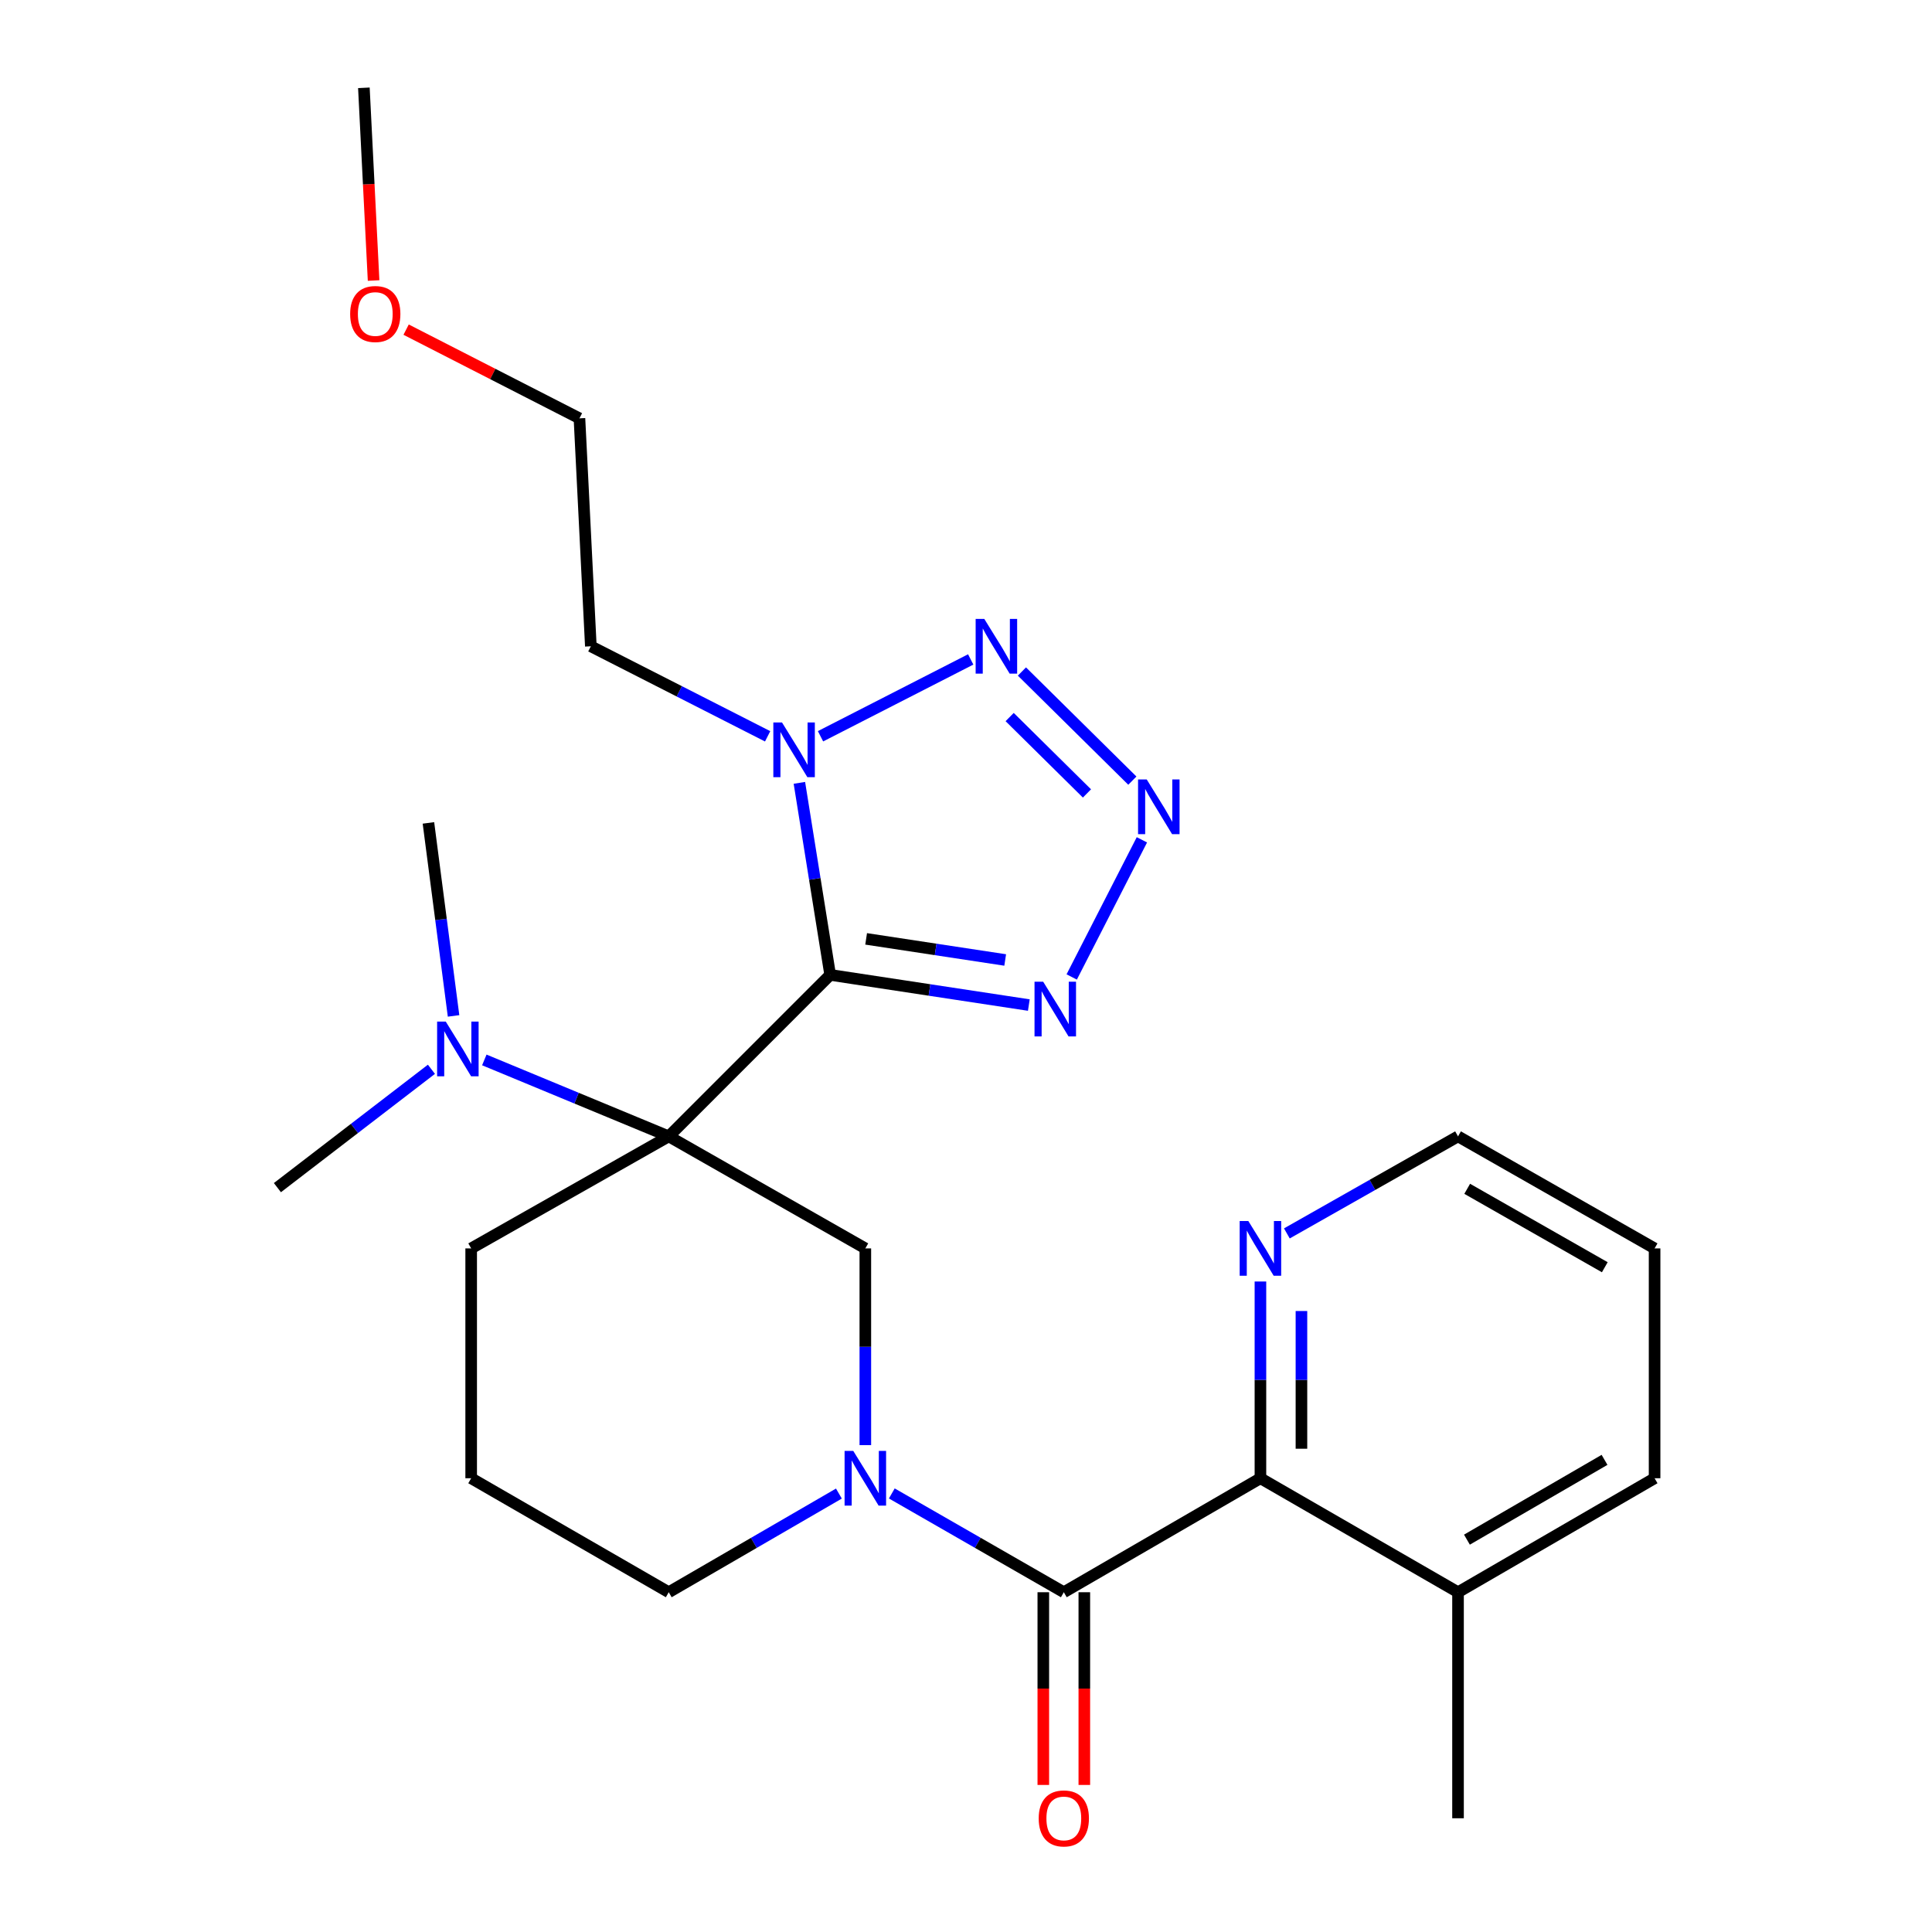 <?xml version='1.0' encoding='iso-8859-1'?>
<svg version='1.1' baseProfile='full'
              xmlns='http://www.w3.org/2000/svg'
                      xmlns:rdkit='http://www.rdkit.org/xml'
                      xmlns:xlink='http://www.w3.org/1999/xlink'
                  xml:space='preserve'
width='1000px' height='1000px' viewBox='0 0 1000 1000'>
<!-- END OF HEADER -->
<rect style='opacity:1.0;fill:#FFFFFF;stroke:none' width='1000' height='1000' x='0' y='0'> </rect>
<path class='bond-0' d='M 429.698,504.602 L 346.141,588.184' style='fill:none;fill-rule:evenodd;stroke:#000000;stroke-width:6px;stroke-linecap:butt;stroke-linejoin:miter;stroke-opacity:1' />
<path class='bond-1' d='M 429.698,504.602 L 421.73,454.903' style='fill:none;fill-rule:evenodd;stroke:#000000;stroke-width:6px;stroke-linecap:butt;stroke-linejoin:miter;stroke-opacity:1' />
<path class='bond-1' d='M 421.73,454.903 L 413.761,405.203' style='fill:none;fill-rule:evenodd;stroke:#0000FF;stroke-width:6px;stroke-linecap:butt;stroke-linejoin:miter;stroke-opacity:1' />
<path class='bond-3' d='M 429.698,504.602 L 481.11,512.409' style='fill:none;fill-rule:evenodd;stroke:#000000;stroke-width:6px;stroke-linecap:butt;stroke-linejoin:miter;stroke-opacity:1' />
<path class='bond-3' d='M 481.11,512.409 L 532.521,520.215' style='fill:none;fill-rule:evenodd;stroke:#0000FF;stroke-width:6px;stroke-linecap:butt;stroke-linejoin:miter;stroke-opacity:1' />
<path class='bond-3' d='M 448.309,485.956 L 484.297,491.421' style='fill:none;fill-rule:evenodd;stroke:#000000;stroke-width:6px;stroke-linecap:butt;stroke-linejoin:miter;stroke-opacity:1' />
<path class='bond-3' d='M 484.297,491.421 L 520.284,496.885' style='fill:none;fill-rule:evenodd;stroke:#0000FF;stroke-width:6px;stroke-linecap:butt;stroke-linejoin:miter;stroke-opacity:1' />
<path class='bond-7' d='M 346.141,588.184 L 447.896,646.173' style='fill:none;fill-rule:evenodd;stroke:#000000;stroke-width:6px;stroke-linecap:butt;stroke-linejoin:miter;stroke-opacity:1' />
<path class='bond-9' d='M 346.141,588.184 L 298.413,568.401' style='fill:none;fill-rule:evenodd;stroke:#000000;stroke-width:6px;stroke-linecap:butt;stroke-linejoin:miter;stroke-opacity:1' />
<path class='bond-9' d='M 298.413,568.401 L 250.685,548.619' style='fill:none;fill-rule:evenodd;stroke:#0000FF;stroke-width:6px;stroke-linecap:butt;stroke-linejoin:miter;stroke-opacity:1' />
<path class='bond-14' d='M 346.141,588.184 L 243.879,646.173' style='fill:none;fill-rule:evenodd;stroke:#000000;stroke-width:6px;stroke-linecap:butt;stroke-linejoin:miter;stroke-opacity:1' />
<path class='bond-6' d='M 424.698,381.094 L 502.436,341.319' style='fill:none;fill-rule:evenodd;stroke:#0000FF;stroke-width:6px;stroke-linecap:butt;stroke-linejoin:miter;stroke-opacity:1' />
<path class='bond-13' d='M 397.326,381.12 L 351.572,357.818' style='fill:none;fill-rule:evenodd;stroke:#0000FF;stroke-width:6px;stroke-linecap:butt;stroke-linejoin:miter;stroke-opacity:1' />
<path class='bond-13' d='M 351.572,357.818 L 305.819,334.515' style='fill:none;fill-rule:evenodd;stroke:#000000;stroke-width:6px;stroke-linecap:butt;stroke-linejoin:miter;stroke-opacity:1' />
<path class='bond-2' d='M 591.045,434.69 L 554.714,505.673' style='fill:none;fill-rule:evenodd;stroke:#0000FF;stroke-width:6px;stroke-linecap:butt;stroke-linejoin:miter;stroke-opacity:1' />
<path class='bond-26' d='M 586.103,404.056 L 528.946,347.573' style='fill:none;fill-rule:evenodd;stroke:#0000FF;stroke-width:6px;stroke-linecap:butt;stroke-linejoin:miter;stroke-opacity:1' />
<path class='bond-26' d='M 562.608,410.683 L 522.598,371.145' style='fill:none;fill-rule:evenodd;stroke:#0000FF;stroke-width:6px;stroke-linecap:butt;stroke-linejoin:miter;stroke-opacity:1' />
<path class='bond-4' d='M 447.896,748 L 447.896,697.087' style='fill:none;fill-rule:evenodd;stroke:#0000FF;stroke-width:6px;stroke-linecap:butt;stroke-linejoin:miter;stroke-opacity:1' />
<path class='bond-4' d='M 447.896,697.087 L 447.896,646.173' style='fill:none;fill-rule:evenodd;stroke:#000000;stroke-width:6px;stroke-linecap:butt;stroke-linejoin:miter;stroke-opacity:1' />
<path class='bond-5' d='M 461.598,773.004 L 506.114,798.571' style='fill:none;fill-rule:evenodd;stroke:#0000FF;stroke-width:6px;stroke-linecap:butt;stroke-linejoin:miter;stroke-opacity:1' />
<path class='bond-5' d='M 506.114,798.571 L 550.63,824.138' style='fill:none;fill-rule:evenodd;stroke:#000000;stroke-width:6px;stroke-linecap:butt;stroke-linejoin:miter;stroke-opacity:1' />
<path class='bond-27' d='M 434.215,773.067 L 390.178,798.603' style='fill:none;fill-rule:evenodd;stroke:#0000FF;stroke-width:6px;stroke-linecap:butt;stroke-linejoin:miter;stroke-opacity:1' />
<path class='bond-27' d='M 390.178,798.603 L 346.141,824.138' style='fill:none;fill-rule:evenodd;stroke:#000000;stroke-width:6px;stroke-linecap:butt;stroke-linejoin:miter;stroke-opacity:1' />
<path class='bond-8' d='M 550.63,824.138 L 652.397,765.134' style='fill:none;fill-rule:evenodd;stroke:#000000;stroke-width:6px;stroke-linecap:butt;stroke-linejoin:miter;stroke-opacity:1' />
<path class='bond-11' d='M 540.016,824.138 L 540.016,874.012' style='fill:none;fill-rule:evenodd;stroke:#000000;stroke-width:6px;stroke-linecap:butt;stroke-linejoin:miter;stroke-opacity:1' />
<path class='bond-11' d='M 540.016,874.012 L 540.016,923.885' style='fill:none;fill-rule:evenodd;stroke:#FF0000;stroke-width:6px;stroke-linecap:butt;stroke-linejoin:miter;stroke-opacity:1' />
<path class='bond-11' d='M 561.244,824.138 L 561.244,874.012' style='fill:none;fill-rule:evenodd;stroke:#000000;stroke-width:6px;stroke-linecap:butt;stroke-linejoin:miter;stroke-opacity:1' />
<path class='bond-11' d='M 561.244,874.012 L 561.244,923.885' style='fill:none;fill-rule:evenodd;stroke:#FF0000;stroke-width:6px;stroke-linecap:butt;stroke-linejoin:miter;stroke-opacity:1' />
<path class='bond-10' d='M 652.397,765.134 L 652.397,714.221' style='fill:none;fill-rule:evenodd;stroke:#000000;stroke-width:6px;stroke-linecap:butt;stroke-linejoin:miter;stroke-opacity:1' />
<path class='bond-10' d='M 652.397,714.221 L 652.397,663.307' style='fill:none;fill-rule:evenodd;stroke:#0000FF;stroke-width:6px;stroke-linecap:butt;stroke-linejoin:miter;stroke-opacity:1' />
<path class='bond-10' d='M 673.625,749.86 L 673.625,714.221' style='fill:none;fill-rule:evenodd;stroke:#000000;stroke-width:6px;stroke-linecap:butt;stroke-linejoin:miter;stroke-opacity:1' />
<path class='bond-10' d='M 673.625,714.221 L 673.625,678.581' style='fill:none;fill-rule:evenodd;stroke:#0000FF;stroke-width:6px;stroke-linecap:butt;stroke-linejoin:miter;stroke-opacity:1' />
<path class='bond-12' d='M 652.397,765.134 L 754.671,824.138' style='fill:none;fill-rule:evenodd;stroke:#000000;stroke-width:6px;stroke-linecap:butt;stroke-linejoin:miter;stroke-opacity:1' />
<path class='bond-19' d='M 223.306,553.459 L 183.446,584.089' style='fill:none;fill-rule:evenodd;stroke:#0000FF;stroke-width:6px;stroke-linecap:butt;stroke-linejoin:miter;stroke-opacity:1' />
<path class='bond-19' d='M 183.446,584.089 L 143.586,614.719' style='fill:none;fill-rule:evenodd;stroke:#000000;stroke-width:6px;stroke-linecap:butt;stroke-linejoin:miter;stroke-opacity:1' />
<path class='bond-20' d='M 234.763,525.834 L 228.259,475.886' style='fill:none;fill-rule:evenodd;stroke:#0000FF;stroke-width:6px;stroke-linecap:butt;stroke-linejoin:miter;stroke-opacity:1' />
<path class='bond-20' d='M 228.259,475.886 L 221.754,425.939' style='fill:none;fill-rule:evenodd;stroke:#000000;stroke-width:6px;stroke-linecap:butt;stroke-linejoin:miter;stroke-opacity:1' />
<path class='bond-18' d='M 666.076,638.416 L 710.373,613.3' style='fill:none;fill-rule:evenodd;stroke:#0000FF;stroke-width:6px;stroke-linecap:butt;stroke-linejoin:miter;stroke-opacity:1' />
<path class='bond-18' d='M 710.373,613.3 L 754.671,588.184' style='fill:none;fill-rule:evenodd;stroke:#000000;stroke-width:6px;stroke-linecap:butt;stroke-linejoin:miter;stroke-opacity:1' />
<path class='bond-22' d='M 754.671,824.138 L 754.671,941.13' style='fill:none;fill-rule:evenodd;stroke:#000000;stroke-width:6px;stroke-linecap:butt;stroke-linejoin:miter;stroke-opacity:1' />
<path class='bond-23' d='M 754.671,824.138 L 856.414,765.134' style='fill:none;fill-rule:evenodd;stroke:#000000;stroke-width:6px;stroke-linecap:butt;stroke-linejoin:miter;stroke-opacity:1' />
<path class='bond-23' d='M 759.283,796.923 L 830.503,755.621' style='fill:none;fill-rule:evenodd;stroke:#000000;stroke-width:6px;stroke-linecap:butt;stroke-linejoin:miter;stroke-opacity:1' />
<path class='bond-21' d='M 305.819,334.515 L 299.922,216.532' style='fill:none;fill-rule:evenodd;stroke:#000000;stroke-width:6px;stroke-linecap:butt;stroke-linejoin:miter;stroke-opacity:1' />
<path class='bond-16' d='M 243.879,646.173 L 243.879,765.134' style='fill:none;fill-rule:evenodd;stroke:#000000;stroke-width:6px;stroke-linecap:butt;stroke-linejoin:miter;stroke-opacity:1' />
<path class='bond-15' d='M 346.141,824.138 L 243.879,765.134' style='fill:none;fill-rule:evenodd;stroke:#000000;stroke-width:6px;stroke-linecap:butt;stroke-linejoin:miter;stroke-opacity:1' />
<path class='bond-17' d='M 210.207,170.619 L 255.065,193.576' style='fill:none;fill-rule:evenodd;stroke:#FF0000;stroke-width:6px;stroke-linecap:butt;stroke-linejoin:miter;stroke-opacity:1' />
<path class='bond-17' d='M 255.065,193.576 L 299.922,216.532' style='fill:none;fill-rule:evenodd;stroke:#000000;stroke-width:6px;stroke-linecap:butt;stroke-linejoin:miter;stroke-opacity:1' />
<path class='bond-24' d='M 193.37,145.198 L 190.856,95.326' style='fill:none;fill-rule:evenodd;stroke:#FF0000;stroke-width:6px;stroke-linecap:butt;stroke-linejoin:miter;stroke-opacity:1' />
<path class='bond-24' d='M 190.856,95.326 L 188.343,45.455' style='fill:none;fill-rule:evenodd;stroke:#000000;stroke-width:6px;stroke-linecap:butt;stroke-linejoin:miter;stroke-opacity:1' />
<path class='bond-28' d='M 754.671,588.184 L 856.414,646.173' style='fill:none;fill-rule:evenodd;stroke:#000000;stroke-width:6px;stroke-linecap:butt;stroke-linejoin:miter;stroke-opacity:1' />
<path class='bond-28' d='M 759.42,615.325 L 830.641,655.917' style='fill:none;fill-rule:evenodd;stroke:#000000;stroke-width:6px;stroke-linecap:butt;stroke-linejoin:miter;stroke-opacity:1' />
<path class='bond-25' d='M 856.414,765.134 L 856.414,646.173' style='fill:none;fill-rule:evenodd;stroke:#000000;stroke-width:6px;stroke-linecap:butt;stroke-linejoin:miter;stroke-opacity:1' />
<path  class='atom-2' d='M 404.757 373.934
L 414.037 388.934
Q 414.957 390.414, 416.437 393.094
Q 417.917 395.774, 417.997 395.934
L 417.997 373.934
L 421.757 373.934
L 421.757 402.254
L 417.877 402.254
L 407.917 385.854
Q 406.757 383.934, 405.517 381.734
Q 404.317 379.534, 403.957 378.854
L 403.957 402.254
L 400.277 402.254
L 400.277 373.934
L 404.757 373.934
' fill='#0000FF'/>
<path  class='atom-3' d='M 593.537 403.429
L 602.817 418.429
Q 603.737 419.909, 605.217 422.589
Q 606.697 425.269, 606.777 425.429
L 606.777 403.429
L 610.537 403.429
L 610.537 431.749
L 606.657 431.749
L 596.697 415.349
Q 595.537 413.429, 594.297 411.229
Q 593.097 409.029, 592.737 408.349
L 592.737 431.749
L 589.057 431.749
L 589.057 403.429
L 593.537 403.429
' fill='#0000FF'/>
<path  class='atom-4' d='M 539.947 508.133
L 549.227 523.133
Q 550.147 524.613, 551.627 527.293
Q 553.107 529.973, 553.187 530.133
L 553.187 508.133
L 556.947 508.133
L 556.947 536.453
L 553.067 536.453
L 543.107 520.053
Q 541.947 518.133, 540.707 515.933
Q 539.507 513.733, 539.147 513.053
L 539.147 536.453
L 535.467 536.453
L 535.467 508.133
L 539.947 508.133
' fill='#0000FF'/>
<path  class='atom-5' d='M 441.636 750.974
L 450.916 765.974
Q 451.836 767.454, 453.316 770.134
Q 454.796 772.814, 454.876 772.974
L 454.876 750.974
L 458.636 750.974
L 458.636 779.294
L 454.756 779.294
L 444.796 762.894
Q 443.636 760.974, 442.396 758.774
Q 441.196 756.574, 440.836 755.894
L 440.836 779.294
L 437.156 779.294
L 437.156 750.974
L 441.636 750.974
' fill='#0000FF'/>
<path  class='atom-7' d='M 509.473 320.355
L 518.753 335.355
Q 519.673 336.835, 521.153 339.515
Q 522.633 342.195, 522.713 342.355
L 522.713 320.355
L 526.473 320.355
L 526.473 348.675
L 522.593 348.675
L 512.633 332.275
Q 511.473 330.355, 510.233 328.155
Q 509.033 325.955, 508.673 325.275
L 508.673 348.675
L 504.993 348.675
L 504.993 320.355
L 509.473 320.355
' fill='#0000FF'/>
<path  class='atom-10' d='M 230.731 528.783
L 240.011 543.783
Q 240.931 545.263, 242.411 547.943
Q 243.891 550.623, 243.971 550.783
L 243.971 528.783
L 247.731 528.783
L 247.731 557.103
L 243.851 557.103
L 233.891 540.703
Q 232.731 538.783, 231.491 536.583
Q 230.291 534.383, 229.931 533.703
L 229.931 557.103
L 226.251 557.103
L 226.251 528.783
L 230.731 528.783
' fill='#0000FF'/>
<path  class='atom-11' d='M 646.137 632.013
L 655.417 647.013
Q 656.337 648.493, 657.817 651.173
Q 659.297 653.853, 659.377 654.013
L 659.377 632.013
L 663.137 632.013
L 663.137 660.333
L 659.257 660.333
L 649.297 643.933
Q 648.137 642.013, 646.897 639.813
Q 645.697 637.613, 645.337 636.933
L 645.337 660.333
L 641.657 660.333
L 641.657 632.013
L 646.137 632.013
' fill='#0000FF'/>
<path  class='atom-12' d='M 537.63 941.21
Q 537.63 934.41, 540.99 930.61
Q 544.35 926.81, 550.63 926.81
Q 556.91 926.81, 560.27 930.61
Q 563.63 934.41, 563.63 941.21
Q 563.63 948.09, 560.23 952.01
Q 556.83 955.89, 550.63 955.89
Q 544.39 955.89, 540.99 952.01
Q 537.63 948.13, 537.63 941.21
M 550.63 952.69
Q 554.95 952.69, 557.27 949.81
Q 559.63 946.89, 559.63 941.21
Q 559.63 935.65, 557.27 932.85
Q 554.95 930.01, 550.63 930.01
Q 546.31 930.01, 543.95 932.81
Q 541.63 935.61, 541.63 941.21
Q 541.63 946.93, 543.95 949.81
Q 546.31 952.69, 550.63 952.69
' fill='#FF0000'/>
<path  class='atom-18' d='M 181.24 162.527
Q 181.24 155.727, 184.6 151.927
Q 187.96 148.127, 194.24 148.127
Q 200.52 148.127, 203.88 151.927
Q 207.24 155.727, 207.24 162.527
Q 207.24 169.407, 203.84 173.327
Q 200.44 177.207, 194.24 177.207
Q 188 177.207, 184.6 173.327
Q 181.24 169.447, 181.24 162.527
M 194.24 174.007
Q 198.56 174.007, 200.88 171.127
Q 203.24 168.207, 203.24 162.527
Q 203.24 156.967, 200.88 154.167
Q 198.56 151.327, 194.24 151.327
Q 189.92 151.327, 187.56 154.127
Q 185.24 156.927, 185.24 162.527
Q 185.24 168.247, 187.56 171.127
Q 189.92 174.007, 194.24 174.007
' fill='#FF0000'/>
</svg>
